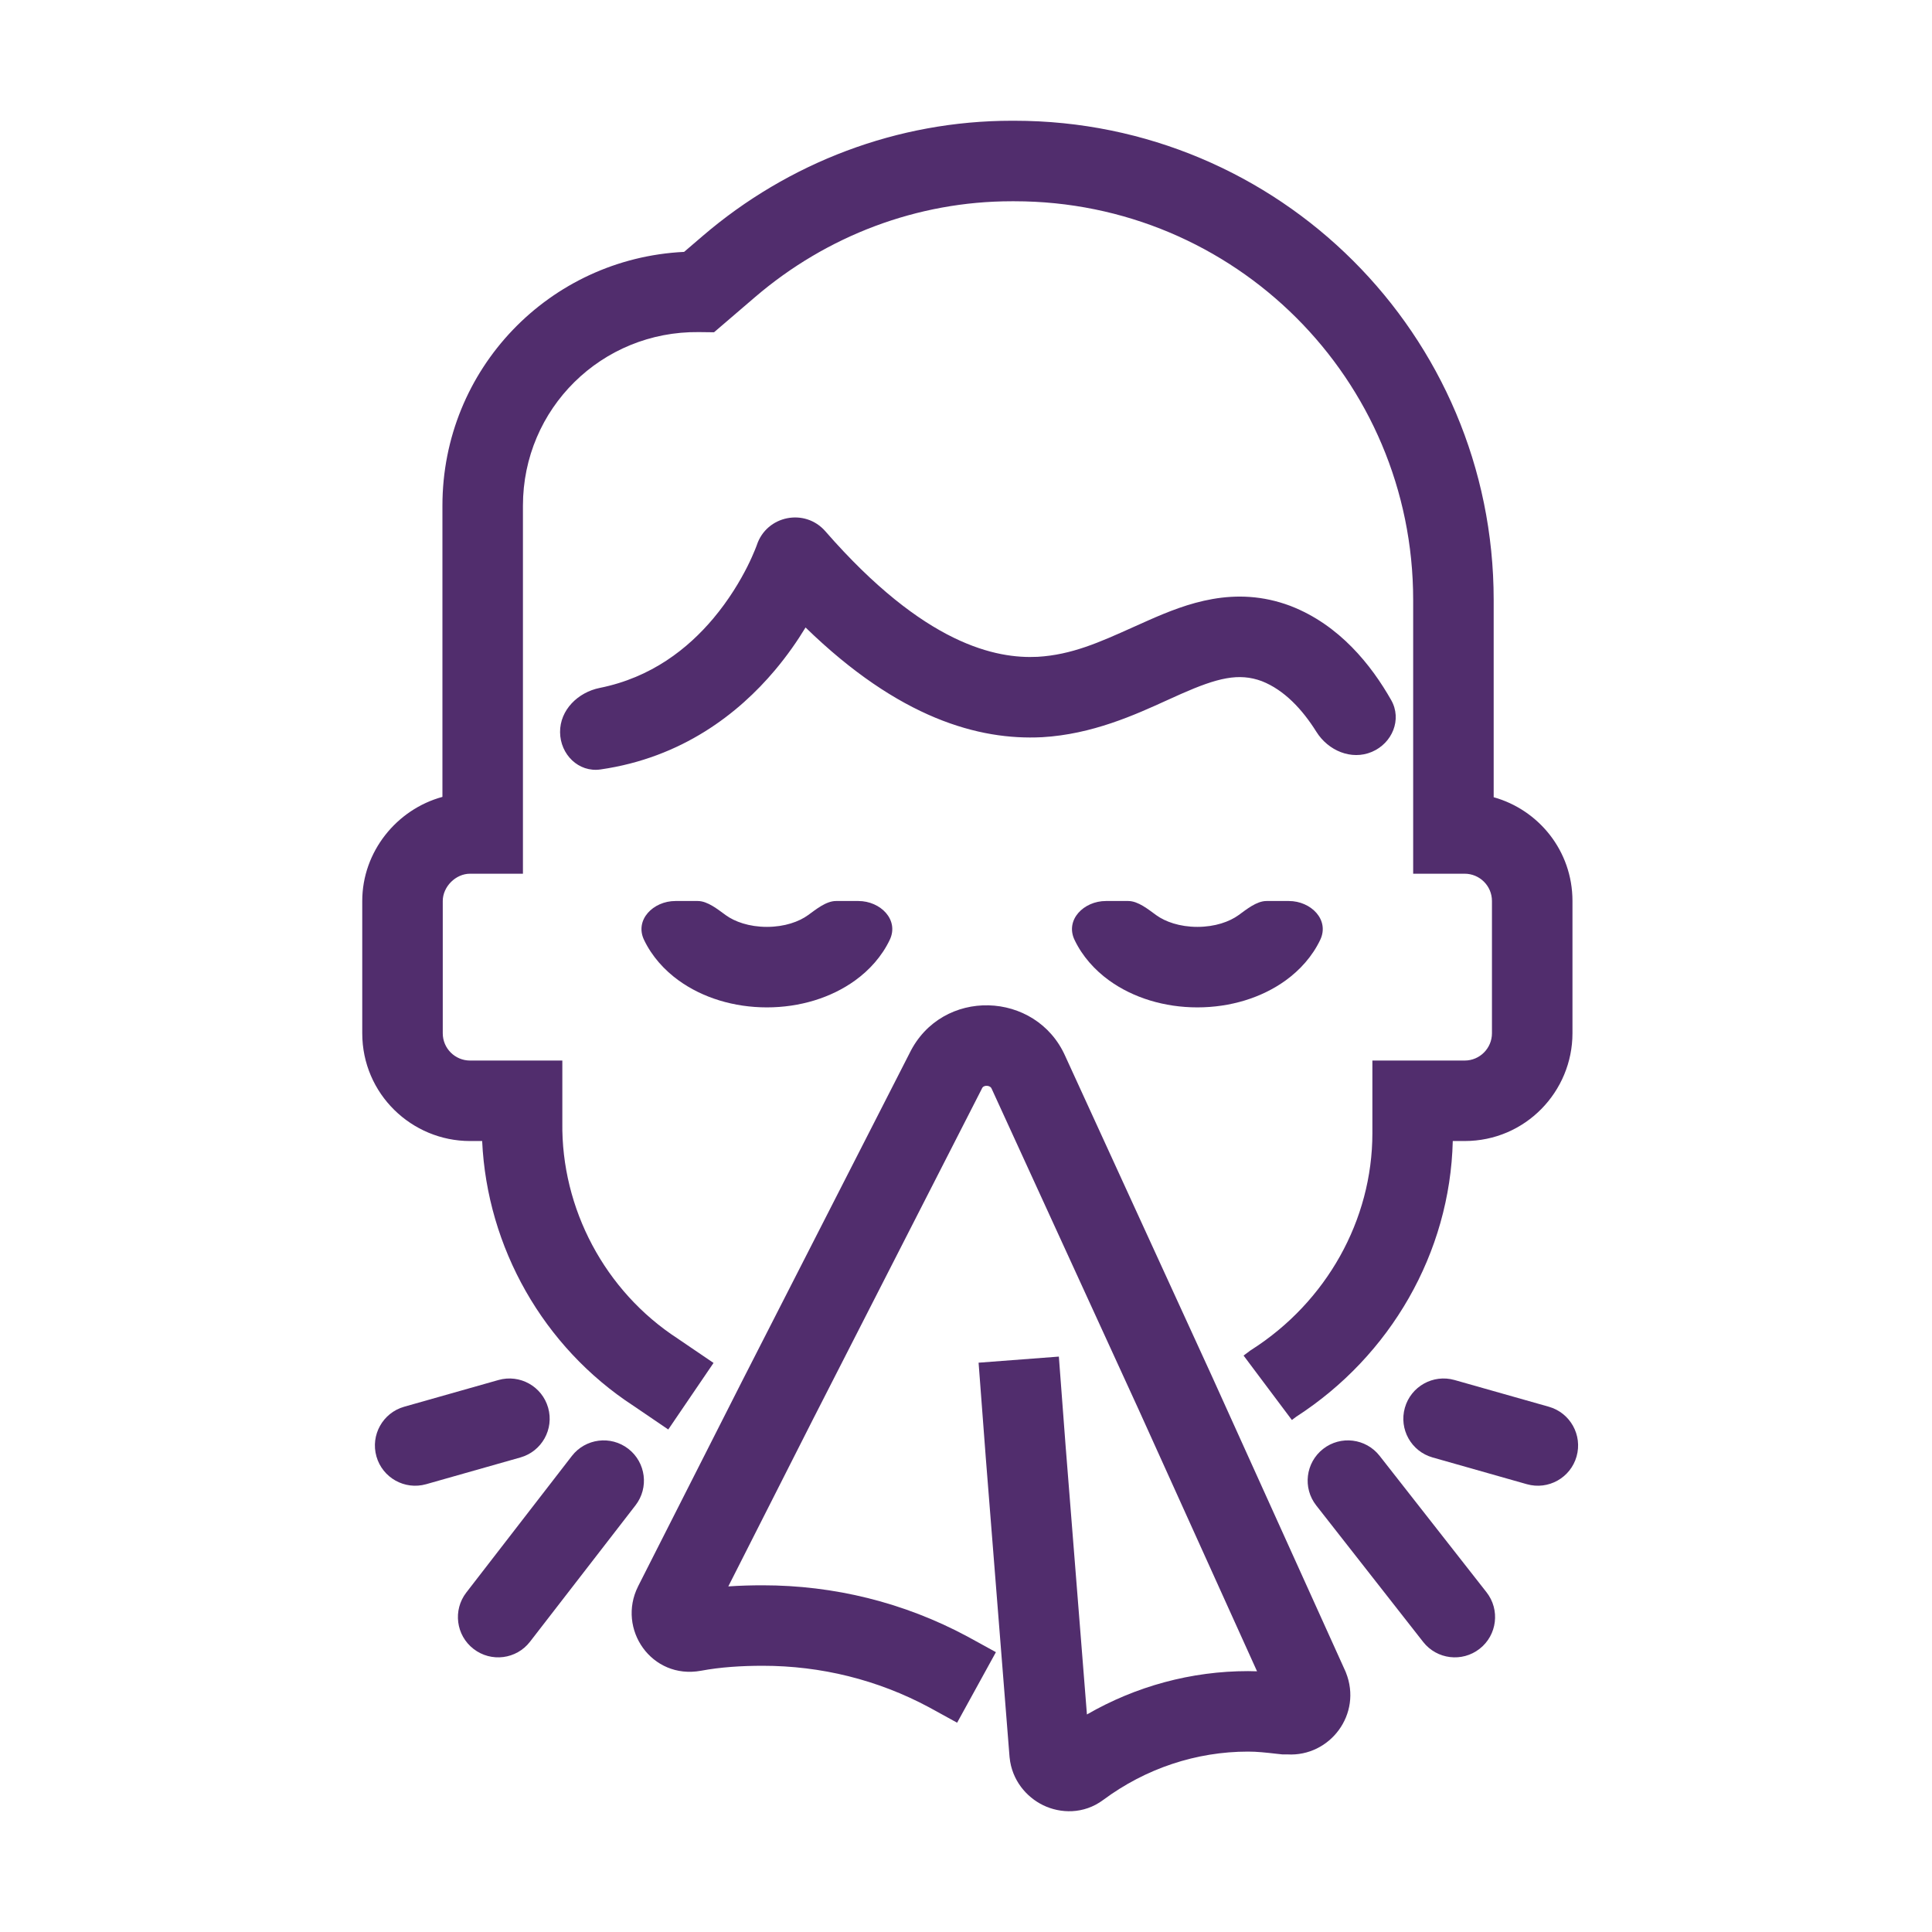 <svg width="64" height="64" viewBox="0 0 64 64" fill="none" xmlns="http://www.w3.org/2000/svg">
<path fill-rule="evenodd" clip-rule="evenodd" d="M25.072 18.052C25.398 17.074 26.664 16.823 27.341 17.599C30.636 21.378 33.016 21.825 34.373 21.758C35.502 21.692 36.429 21.274 37.525 20.781C37.695 20.705 37.87 20.626 38.049 20.547C39.299 19.996 40.899 19.378 42.743 20.07L42.758 20.076C44.371 20.703 45.425 22.029 46.085 23.192C46.449 23.832 46.122 24.62 45.444 24.907C44.766 25.194 43.997 24.866 43.607 24.242C43.144 23.503 42.545 22.857 41.799 22.564C41.036 22.281 40.329 22.456 39.125 22.987C38.981 23.051 38.829 23.12 38.67 23.192C37.594 23.682 36.185 24.324 34.522 24.421L34.512 24.421C32.436 24.525 29.788 23.806 26.685 20.786C26.416 21.229 26.079 21.717 25.667 22.206C24.467 23.631 22.596 25.1 19.893 25.489C19.164 25.594 18.559 24.991 18.553 24.255C18.547 23.518 19.146 22.933 19.868 22.788C21.585 22.443 22.791 21.482 23.627 20.489C24.15 19.867 24.518 19.242 24.755 18.773C24.872 18.539 24.955 18.348 25.007 18.22C25.033 18.157 25.051 18.109 25.062 18.08L25.072 18.052Z" fill="#512D6D"/>
<path fill-rule="evenodd" clip-rule="evenodd" d="M33.513 6.667C30.391 6.667 27.388 7.806 25.013 9.841L23.653 11.007L23.151 11.001C19.93 10.963 17.323 13.535 17.323 16.751V28.943H15.57C15.095 28.943 14.667 29.372 14.667 29.847V34.228C14.667 34.732 15.077 35.132 15.57 35.132H18.628V37.183C18.588 40.035 20.038 42.774 22.449 44.341L22.472 44.357L23.637 45.149L22.137 47.354L20.983 46.569C17.993 44.62 16.134 41.318 15.972 37.798H15.57C13.64 37.798 12 36.24 12 34.228V29.847C12 28.214 13.14 26.81 14.656 26.398V16.751C14.656 12.22 18.202 8.56 22.662 8.344L23.278 7.816C26.123 5.378 29.738 4 33.513 4H33.604C42.353 4 49.48 11.072 49.48 19.874V26.409C50.964 26.824 52.09 28.18 52.09 29.847V34.228C52.09 36.158 50.532 37.798 48.519 37.798H48.125C48.036 41.508 46.055 44.918 42.943 46.928L42.795 47.039L41.195 44.905L41.421 44.736L41.463 44.709C43.938 43.127 45.462 40.419 45.462 37.537V35.132H48.519C49.023 35.132 49.423 34.721 49.423 34.228V29.847C49.423 29.343 49.013 28.943 48.519 28.943H46.813V19.874C46.813 12.55 40.888 6.667 33.606 6.667H33.513Z" fill="#512D6D"/>
<path fill-rule="evenodd" clip-rule="evenodd" d="M35.288 34.985L40.134 45.562L44.574 55.376L44.585 55.404C45.137 56.784 44.053 58.2 42.645 58.117H42.48L42.407 58.109C42.372 58.105 42.337 58.102 42.303 58.098C41.915 58.054 41.646 58.024 41.343 58.024C39.63 58.024 37.952 58.581 36.547 59.624C35.896 60.11 35.118 60.074 34.557 59.801C34.002 59.532 33.52 58.972 33.445 58.222L33.442 58.195L32.65 48.221L32.65 48.217L32.417 45.141L35.076 44.939L35.308 48.01L35.309 48.015L36.006 56.794C37.629 55.857 39.466 55.358 41.343 55.358C41.444 55.358 41.544 55.36 41.641 55.364L37.707 46.667L37.704 46.661L32.852 36.07C32.834 36.029 32.814 36.01 32.794 35.998C32.77 35.983 32.733 35.97 32.687 35.969C32.642 35.968 32.606 35.979 32.584 35.992C32.568 36.001 32.547 36.017 32.525 36.063L32.511 36.093L26.966 46.948L26.964 46.951L24.126 52.552C24.516 52.525 24.899 52.515 25.264 52.515C27.623 52.515 29.938 53.08 32.046 54.211L32.059 54.218L32.991 54.73L31.706 57.067L30.78 56.558C29.068 55.641 27.191 55.181 25.264 55.181C24.568 55.181 23.864 55.225 23.226 55.345L23.219 55.346C21.584 55.644 20.43 53.963 21.136 52.553L21.139 52.546L24.588 45.742L24.59 45.738L30.129 34.892C31.196 32.704 34.322 32.811 35.288 34.985ZM34.95 57.488C34.952 57.487 34.953 57.486 34.955 57.485L34.95 57.488Z" fill="#512D6D"/>
<path fill-rule="evenodd" clip-rule="evenodd" d="M43.829 47.998C44.408 47.544 45.246 47.646 45.701 48.226L49.243 52.746C49.697 53.326 49.595 54.164 49.015 54.618C48.436 55.072 47.598 54.971 47.144 54.391L43.602 49.87C43.147 49.291 43.249 48.453 43.829 47.998Z" fill="#512D6D"/>
<path fill-rule="evenodd" clip-rule="evenodd" d="M46.538 46.634C46.739 45.925 47.476 45.514 48.184 45.715L51.307 46.6C52.015 46.801 52.427 47.538 52.226 48.247C52.025 48.955 51.288 49.367 50.579 49.166L47.457 48.28C46.748 48.079 46.337 47.342 46.538 46.634Z" fill="#512D6D"/>
<path fill-rule="evenodd" clip-rule="evenodd" d="M20.813 47.993C21.396 48.444 21.503 49.281 21.053 49.864L17.557 54.384C17.107 54.967 16.27 55.074 15.687 54.623C15.104 54.173 14.997 53.336 15.448 52.753L18.943 48.232C19.393 47.65 20.231 47.543 20.813 47.993Z" fill="#512D6D"/>
<path fill-rule="evenodd" clip-rule="evenodd" d="M18.158 46.634C18.359 47.342 17.948 48.079 17.239 48.28L14.117 49.166C13.408 49.367 12.671 48.955 12.47 48.247C12.269 47.538 12.681 46.801 13.389 46.6L16.512 45.715C17.22 45.514 17.957 45.925 18.158 46.634Z" fill="#512D6D"/>
<path fill-rule="evenodd" clip-rule="evenodd" d="M38.302 30.316C38.597 30.53 39.074 30.704 39.664 30.704C40.255 30.704 40.731 30.53 41.027 30.316C41.293 30.124 41.627 29.847 41.955 29.847H42.694C43.43 29.847 44.051 30.472 43.733 31.136C43.472 31.684 43.058 32.138 42.59 32.477C41.79 33.056 40.752 33.371 39.664 33.371C38.577 33.371 37.539 33.056 36.739 32.477C36.271 32.138 35.857 31.684 35.596 31.136C35.278 30.472 35.899 29.847 36.635 29.847H37.374C37.702 29.847 38.036 30.124 38.302 30.316Z" fill="#512D6D"/>
<path fill-rule="evenodd" clip-rule="evenodd" d="M24.042 30.316C24.337 30.53 24.813 30.704 25.404 30.704C25.995 30.704 26.471 30.53 26.766 30.316C27.032 30.124 27.366 29.847 27.695 29.847H28.433C29.17 29.847 29.791 30.472 29.473 31.136C29.211 31.684 28.798 32.138 28.329 32.477C27.529 33.056 26.491 33.371 25.404 33.371C24.317 33.371 23.279 33.056 22.479 32.477C22.01 32.138 21.597 31.684 21.335 31.136C21.017 30.472 21.638 29.847 22.375 29.847H23.113C23.442 29.847 23.775 30.124 24.042 30.316Z" fill="#512D6D"/>
</svg>
